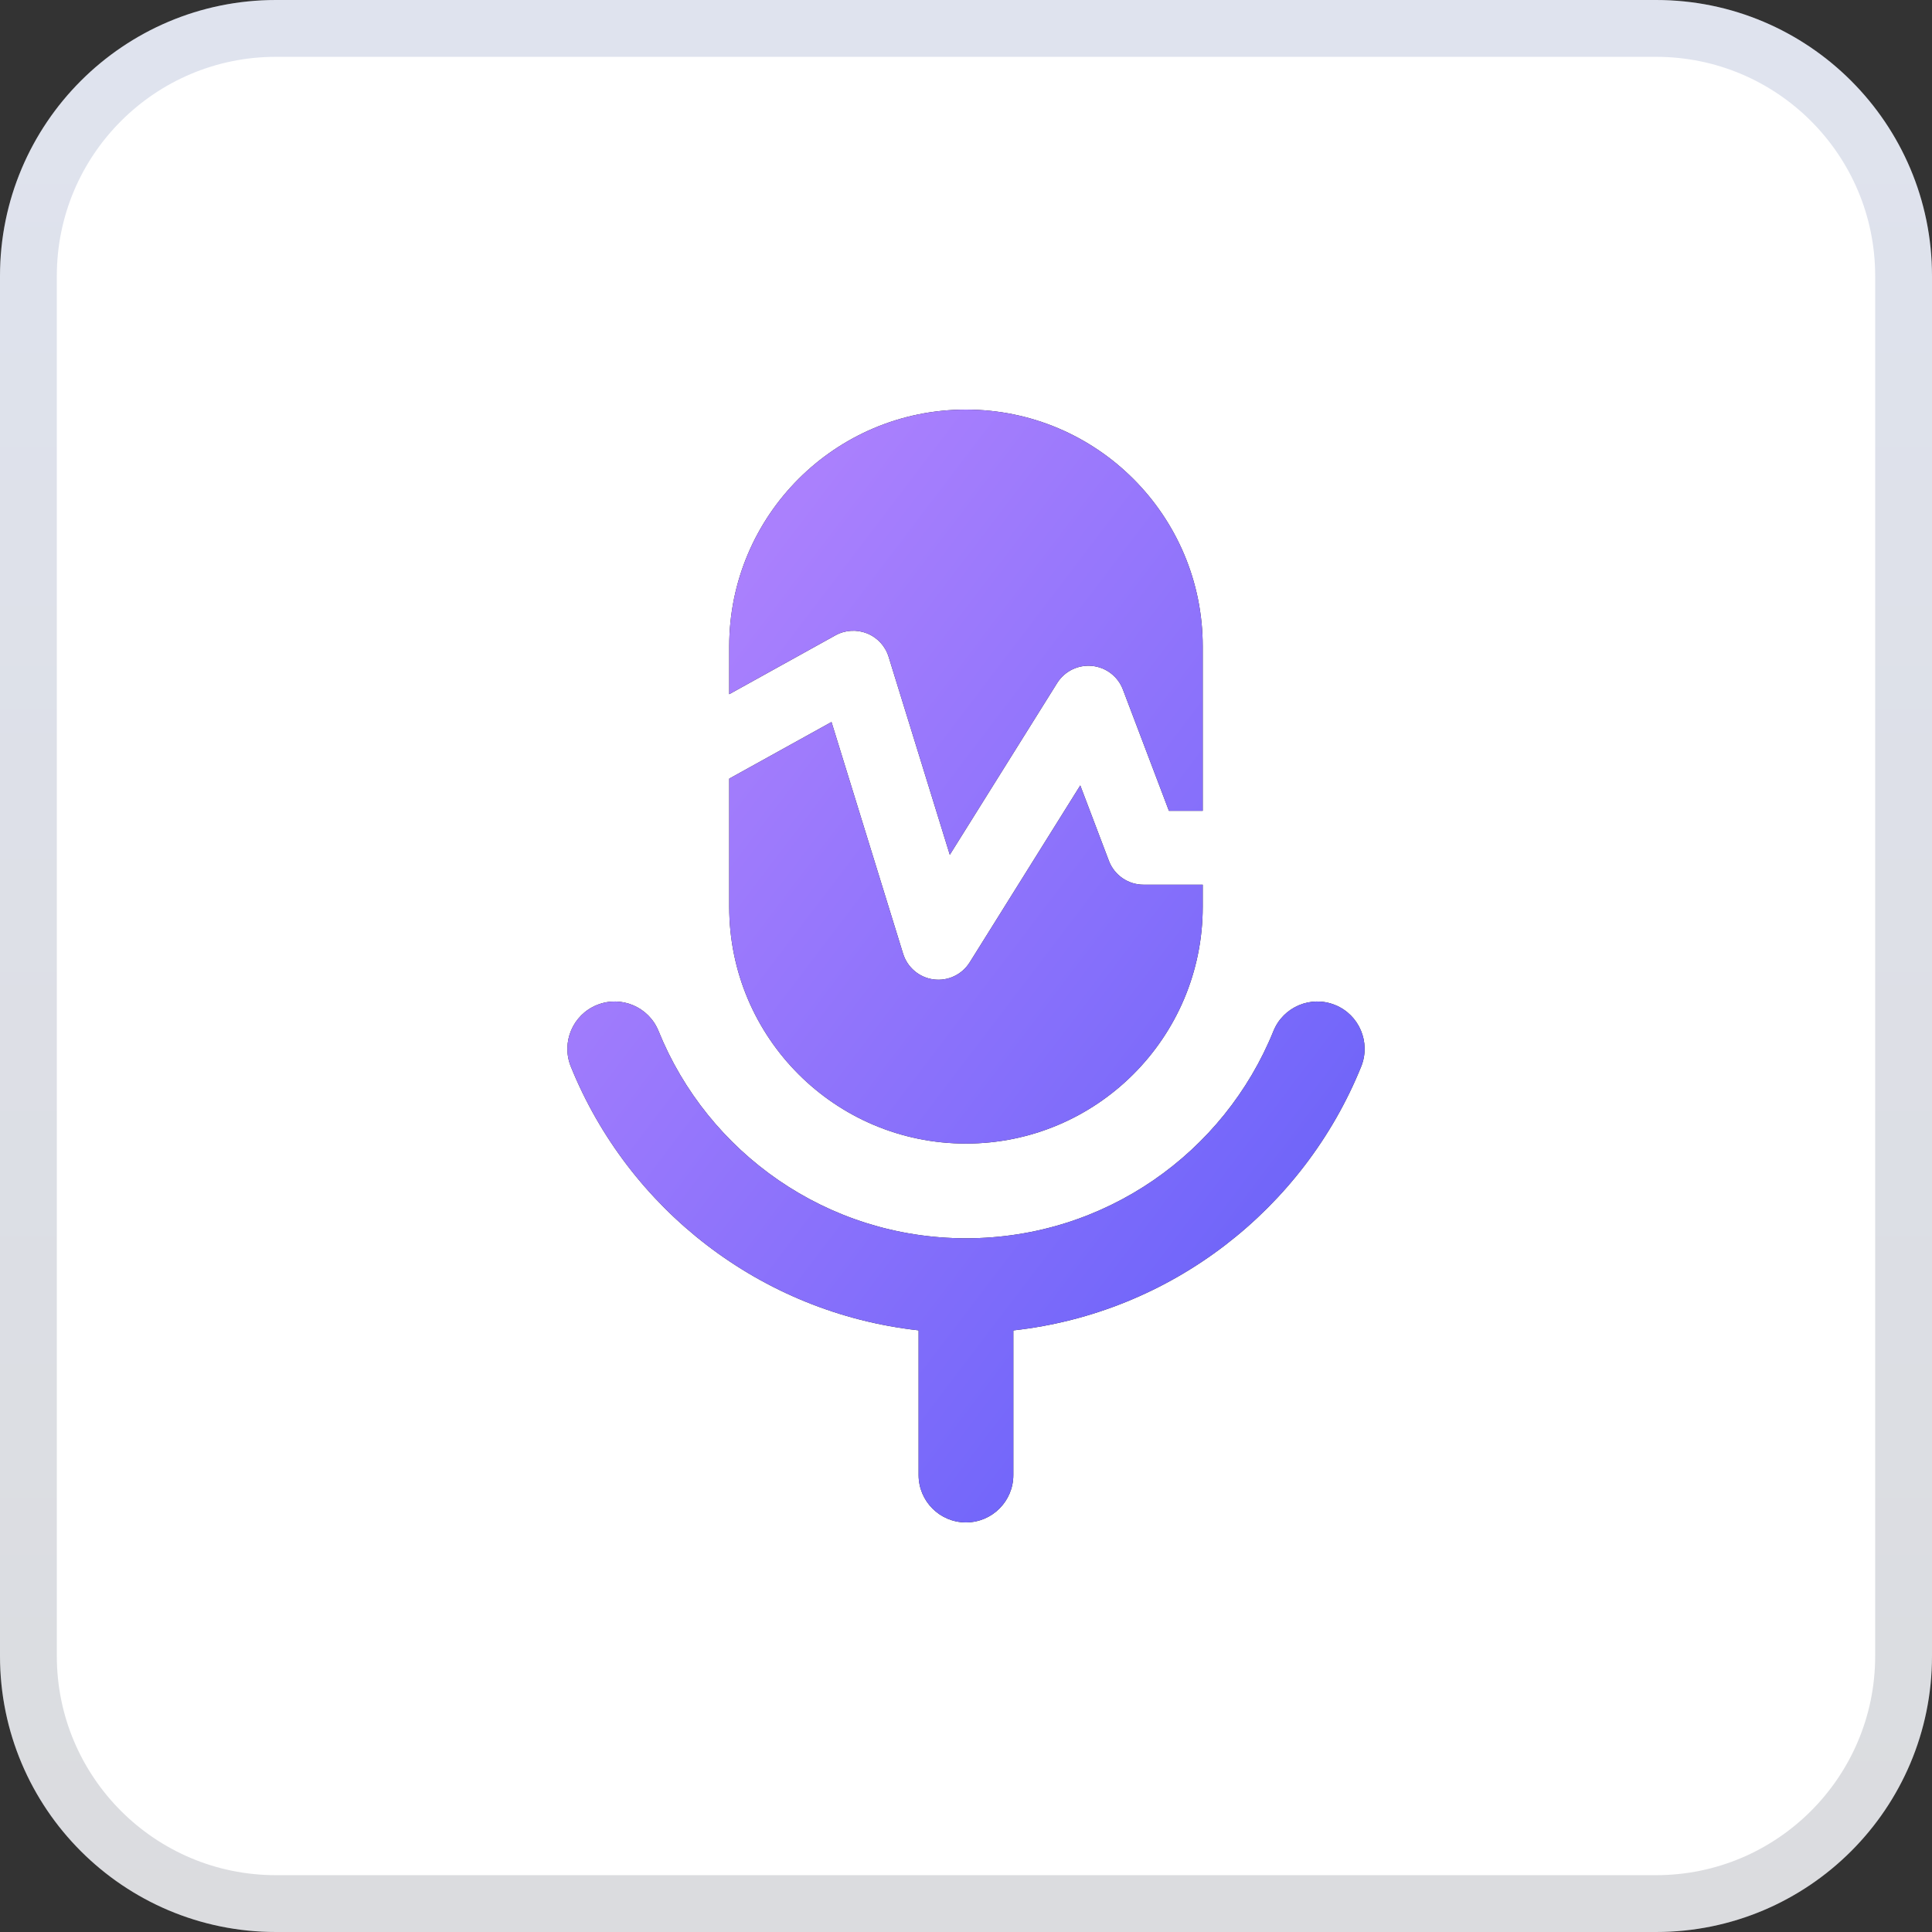 <svg width="34" height="34" viewBox="0 0 34 34" fill="none" xmlns="http://www.w3.org/2000/svg">
<rect x="0" y="0" width="34" height="34" fill="#333333" stroke="none"/>
<path d="M29.143 0H4.857C2.175 0 0 2.175 0 4.857V29.143C0 31.825 2.175 34 4.857 34H29.143C31.825 34 34 31.825 34 29.143V4.857C34 2.175 31.825 0 29.143 0Z" fill="white"/>
<path d="M4.857 0.5H29.143C31.549 0.5 33.5 2.451 33.5 4.857V29.143C33.5 31.549 31.549 33.5 29.143 33.5H4.857C2.451 33.5 0.5 31.549 0.5 29.143V4.857C0.5 2.451 2.451 0.5 4.857 0.5Z" stroke="url(#paint0_linear_3501_412)" stroke-opacity="0.15"/>
<path fill-rule="evenodd" clip-rule="evenodd" d="M12.833 11.375C12.833 9.074 14.698 7.208 16.999 7.208C19.3 7.208 21.166 9.074 21.166 11.375V14.269H20.571L19.762 12.136C19.675 11.905 19.464 11.743 19.218 11.719C18.972 11.695 18.734 11.812 18.603 12.022L16.715 15.043L15.638 11.558C15.581 11.371 15.441 11.22 15.26 11.147C15.078 11.074 14.873 11.086 14.702 11.181L12.833 12.217V11.375ZM12.833 13.703V15.958C12.833 18.259 14.698 20.125 16.999 20.125C19.3 20.125 21.166 18.259 21.166 15.958V15.569H20.123C19.853 15.569 19.611 15.402 19.515 15.15L19.011 13.822L17.065 16.936C16.93 17.152 16.682 17.269 16.43 17.236C16.178 17.203 15.968 17.026 15.893 16.783L14.633 12.706L12.833 13.703ZM17.004 21.792H16.999H16.994C14.55 21.789 12.456 20.283 11.59 18.146C11.418 17.719 10.932 17.513 10.505 17.686C10.079 17.858 9.873 18.344 10.046 18.771C11.058 21.272 13.382 23.104 16.166 23.412V25.958C16.166 26.419 16.539 26.792 16.999 26.792C17.46 26.792 17.833 26.419 17.833 25.958V23.413C20.618 23.105 22.942 21.272 23.954 18.771C24.127 18.344 23.921 17.858 23.495 17.686C23.068 17.513 22.582 17.719 22.41 18.146C21.544 20.284 19.449 21.79 17.004 21.792Z" fill="#1D1D1B"/>
<path fill-rule="evenodd" clip-rule="evenodd" d="M12.833 11.375C12.833 9.074 14.698 7.208 16.999 7.208C19.3 7.208 21.166 9.074 21.166 11.375V14.269H20.571L19.762 12.136C19.675 11.905 19.464 11.743 19.218 11.719C18.972 11.695 18.734 11.812 18.603 12.022L16.715 15.043L15.638 11.558C15.581 11.371 15.441 11.22 15.26 11.147C15.078 11.074 14.873 11.086 14.702 11.181L12.833 12.217V11.375ZM12.833 13.703V15.958C12.833 18.259 14.698 20.125 16.999 20.125C19.3 20.125 21.166 18.259 21.166 15.958V15.569H20.123C19.853 15.569 19.611 15.402 19.515 15.15L19.011 13.822L17.065 16.936C16.93 17.152 16.682 17.269 16.43 17.236C16.178 17.203 15.968 17.026 15.893 16.783L14.633 12.706L12.833 13.703ZM17.004 21.792H16.999H16.994C14.55 21.789 12.456 20.283 11.59 18.146C11.418 17.719 10.932 17.513 10.505 17.686C10.079 17.858 9.873 18.344 10.046 18.771C11.058 21.272 13.382 23.104 16.166 23.412V25.958C16.166 26.419 16.539 26.792 16.999 26.792C17.46 26.792 17.833 26.419 17.833 25.958V23.413C20.618 23.105 22.942 21.272 23.954 18.771C24.127 18.344 23.921 17.858 23.495 17.686C23.068 17.513 22.582 17.719 22.41 18.146C21.544 20.284 19.449 21.79 17.004 21.792Z" fill="url(#paint1_linear_3501_412)"/>
<defs>
<linearGradient id="paint0_linear_3501_412" x1="17" y1="0" x2="17" y2="34" gradientUnits="userSpaceOnUse">
<stop stop-color="#28448E"/>
<stop offset="1" stop-color="#0B1328"/>
</linearGradient>
<linearGradient id="paint1_linear_3501_412" x1="15.279" y1="7.208" x2="30.633" y2="18.89" gradientUnits="userSpaceOnUse">
<stop stop-color="#AA80FD"/>
<stop offset="1" stop-color="#5C5CF8"/>
</linearGradient>
</defs>
</svg>
